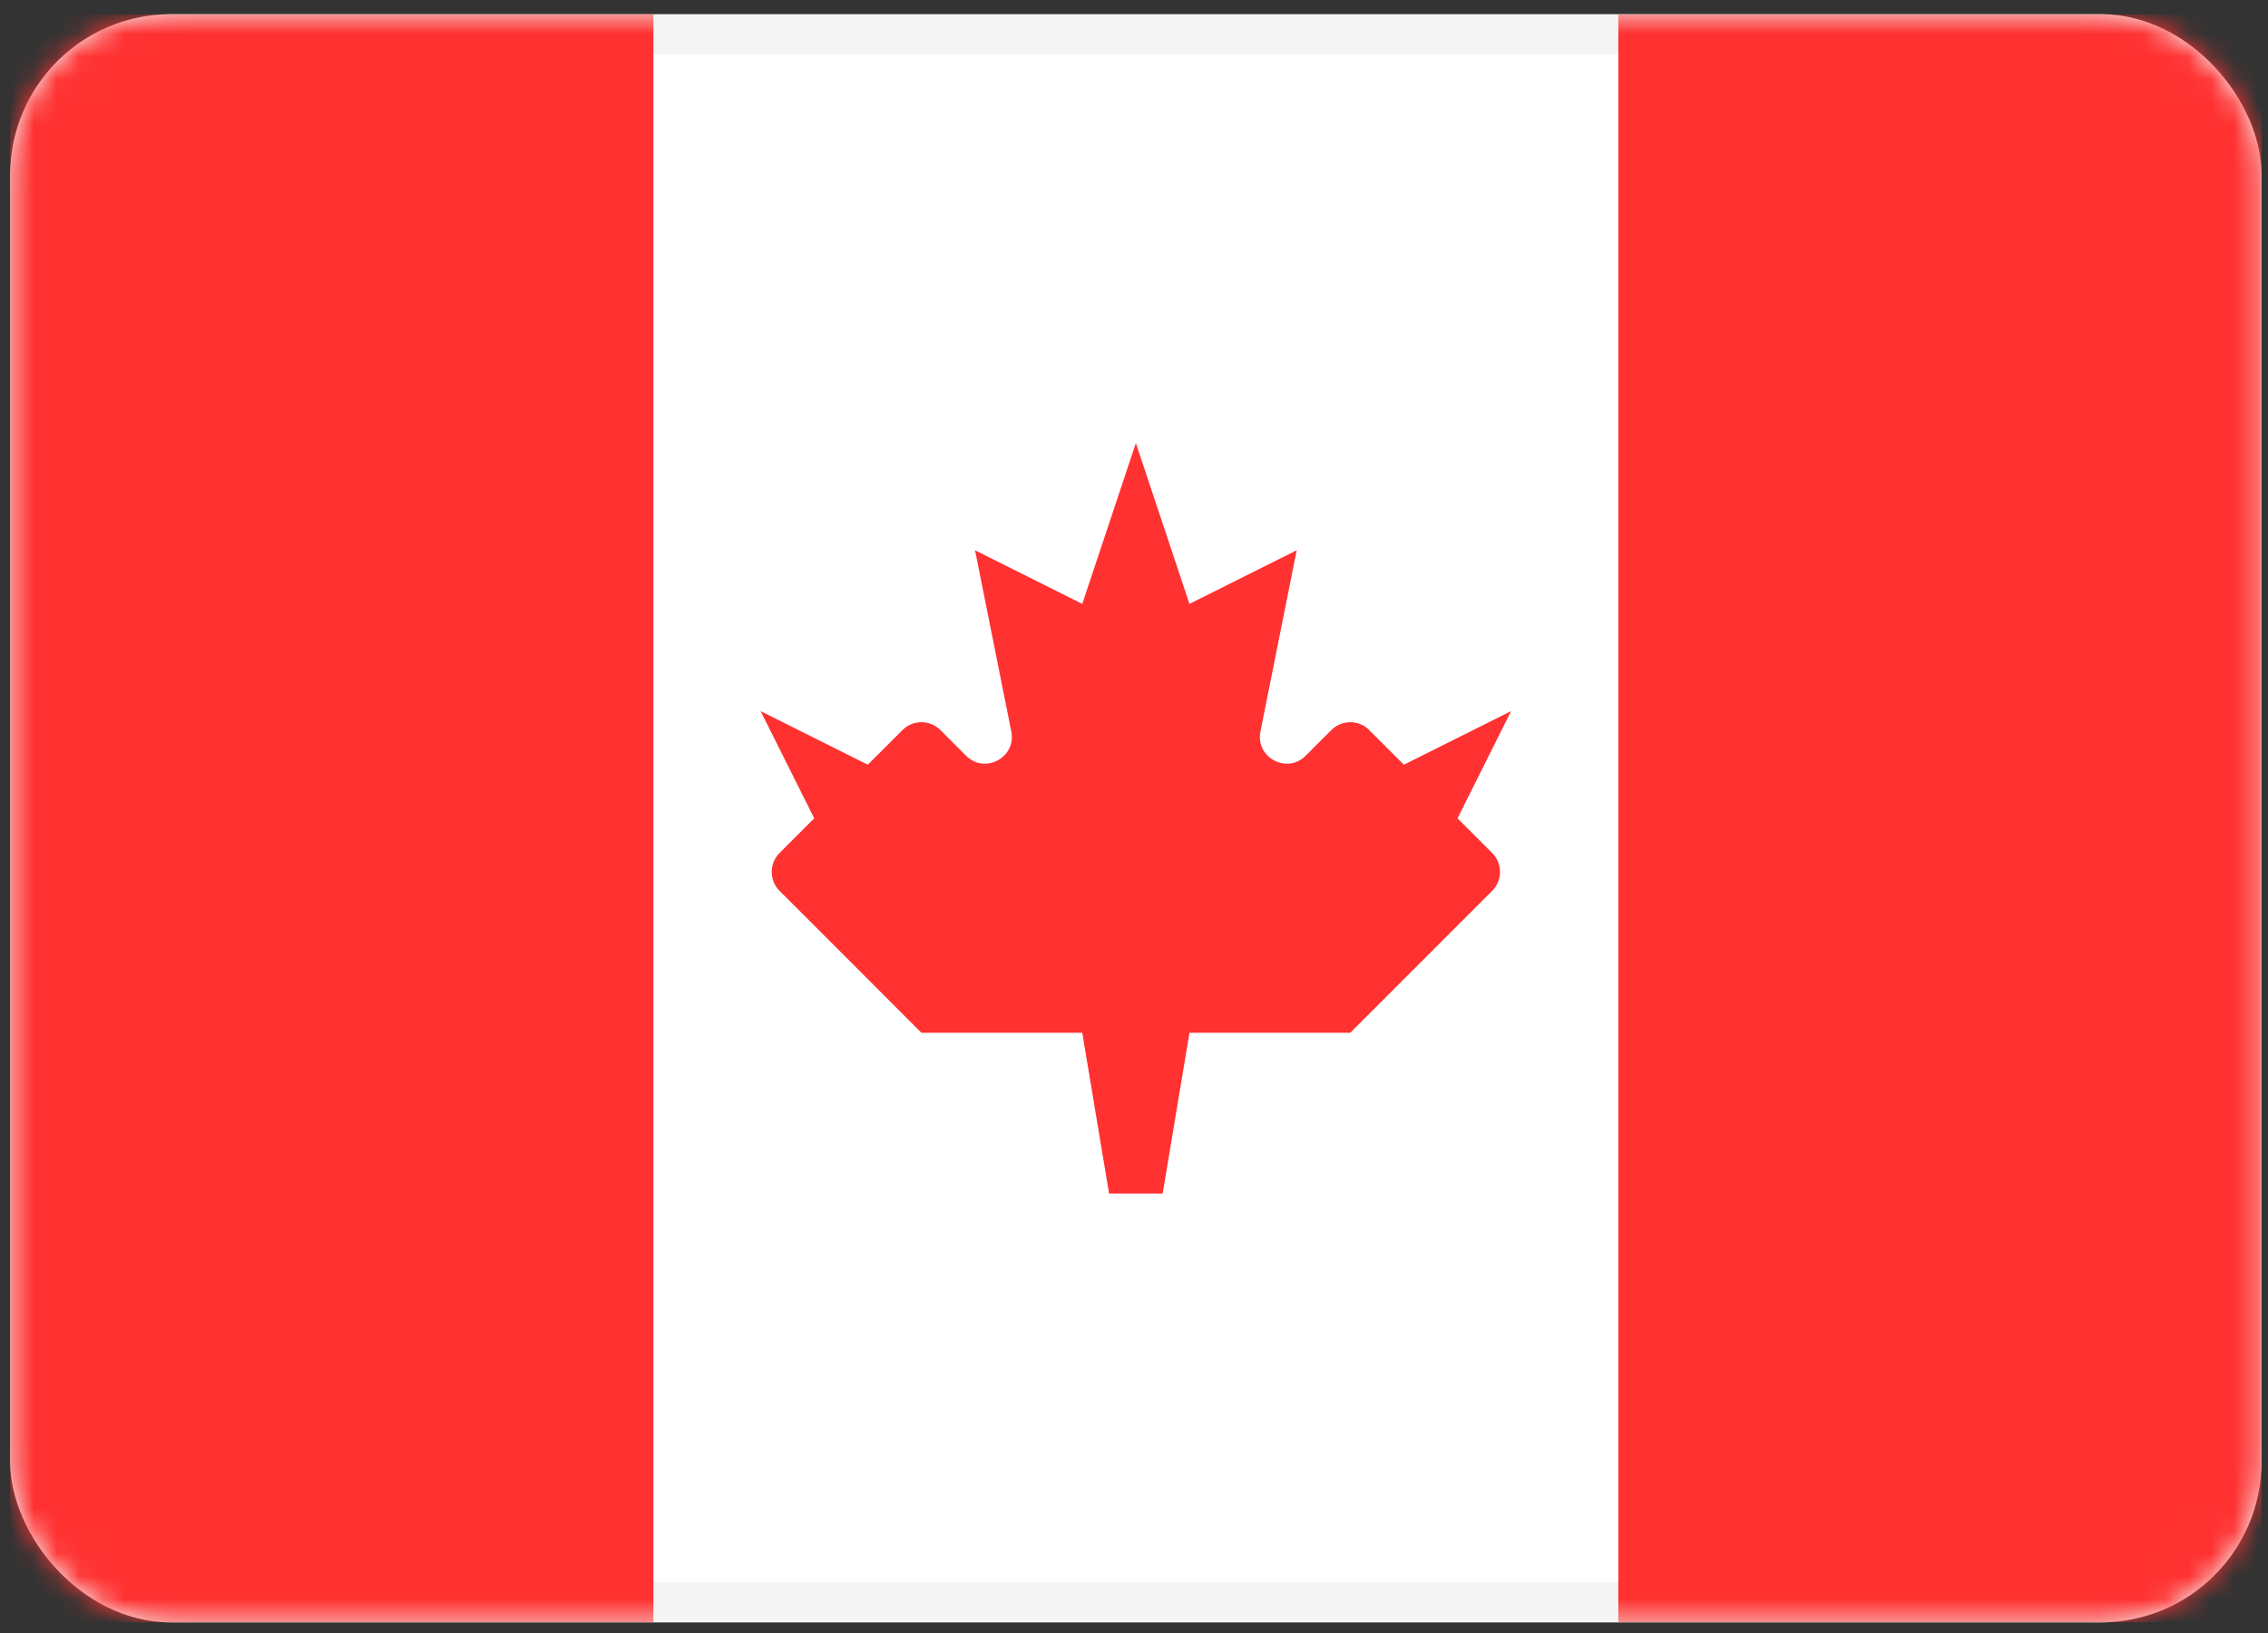 <svg xmlns="http://www.w3.org/2000/svg" width="100" height="72" viewBox="0 0 100 72" fill="none"><rect x="0" y="0" width="100" height="72" fill="#333333" stroke="none"/><g clip-path="url(#clip0)"><rect x="1.334" y="1.511" width="97.497" height="69.135" rx="6.204" fill="white" stroke="#F5F5F5" stroke-width="1.773"></rect><mask id="mask0" maskUnits="userSpaceOnUse" x="0" y="0" width="100" height="72"><rect x="1.334" y="1.511" width="97.497" height="69.135" rx="6.204" fill="white" stroke="white" stroke-width="1.773"></rect></mask><g mask="url(#mask0)"><rect x="71.354" y="0.625" width="28.363" height="70.907" fill="#FF3131"></rect><path fill-rule="evenodd" clip-rule="evenodd" d="M0.447 71.532H28.81V0.625H0.447V71.532Z" fill="#FF3131"></path><path fill-rule="evenodd" clip-rule="evenodd" d="M57.569 33.32C56.743 34.147 55.346 33.399 55.575 32.253L57.173 24.262L52.446 26.626L50.082 19.535L47.719 26.626L42.992 24.262L44.59 32.253C44.819 33.399 43.422 34.147 42.595 33.32L41.464 32.189C41.002 31.727 40.254 31.727 39.792 32.189L38.264 33.717L33.537 31.353L35.901 36.08L34.373 37.608C33.911 38.07 33.911 38.818 34.373 39.279L40.628 45.535H47.719L48.901 52.625H51.264L52.446 45.535H59.537L65.792 39.279C66.253 38.818 66.253 38.07 65.792 37.608L64.264 36.08L66.627 31.353L61.9 33.717L60.372 32.189C59.911 31.727 59.163 31.727 58.701 32.189L57.569 33.32Z" fill="#FF3131"></path></g></g><defs><clipPath id="clip0"><rect width="99.27" height="70.907" fill="white" transform="translate(0.447 0.625)"></rect></clipPath></defs></svg>